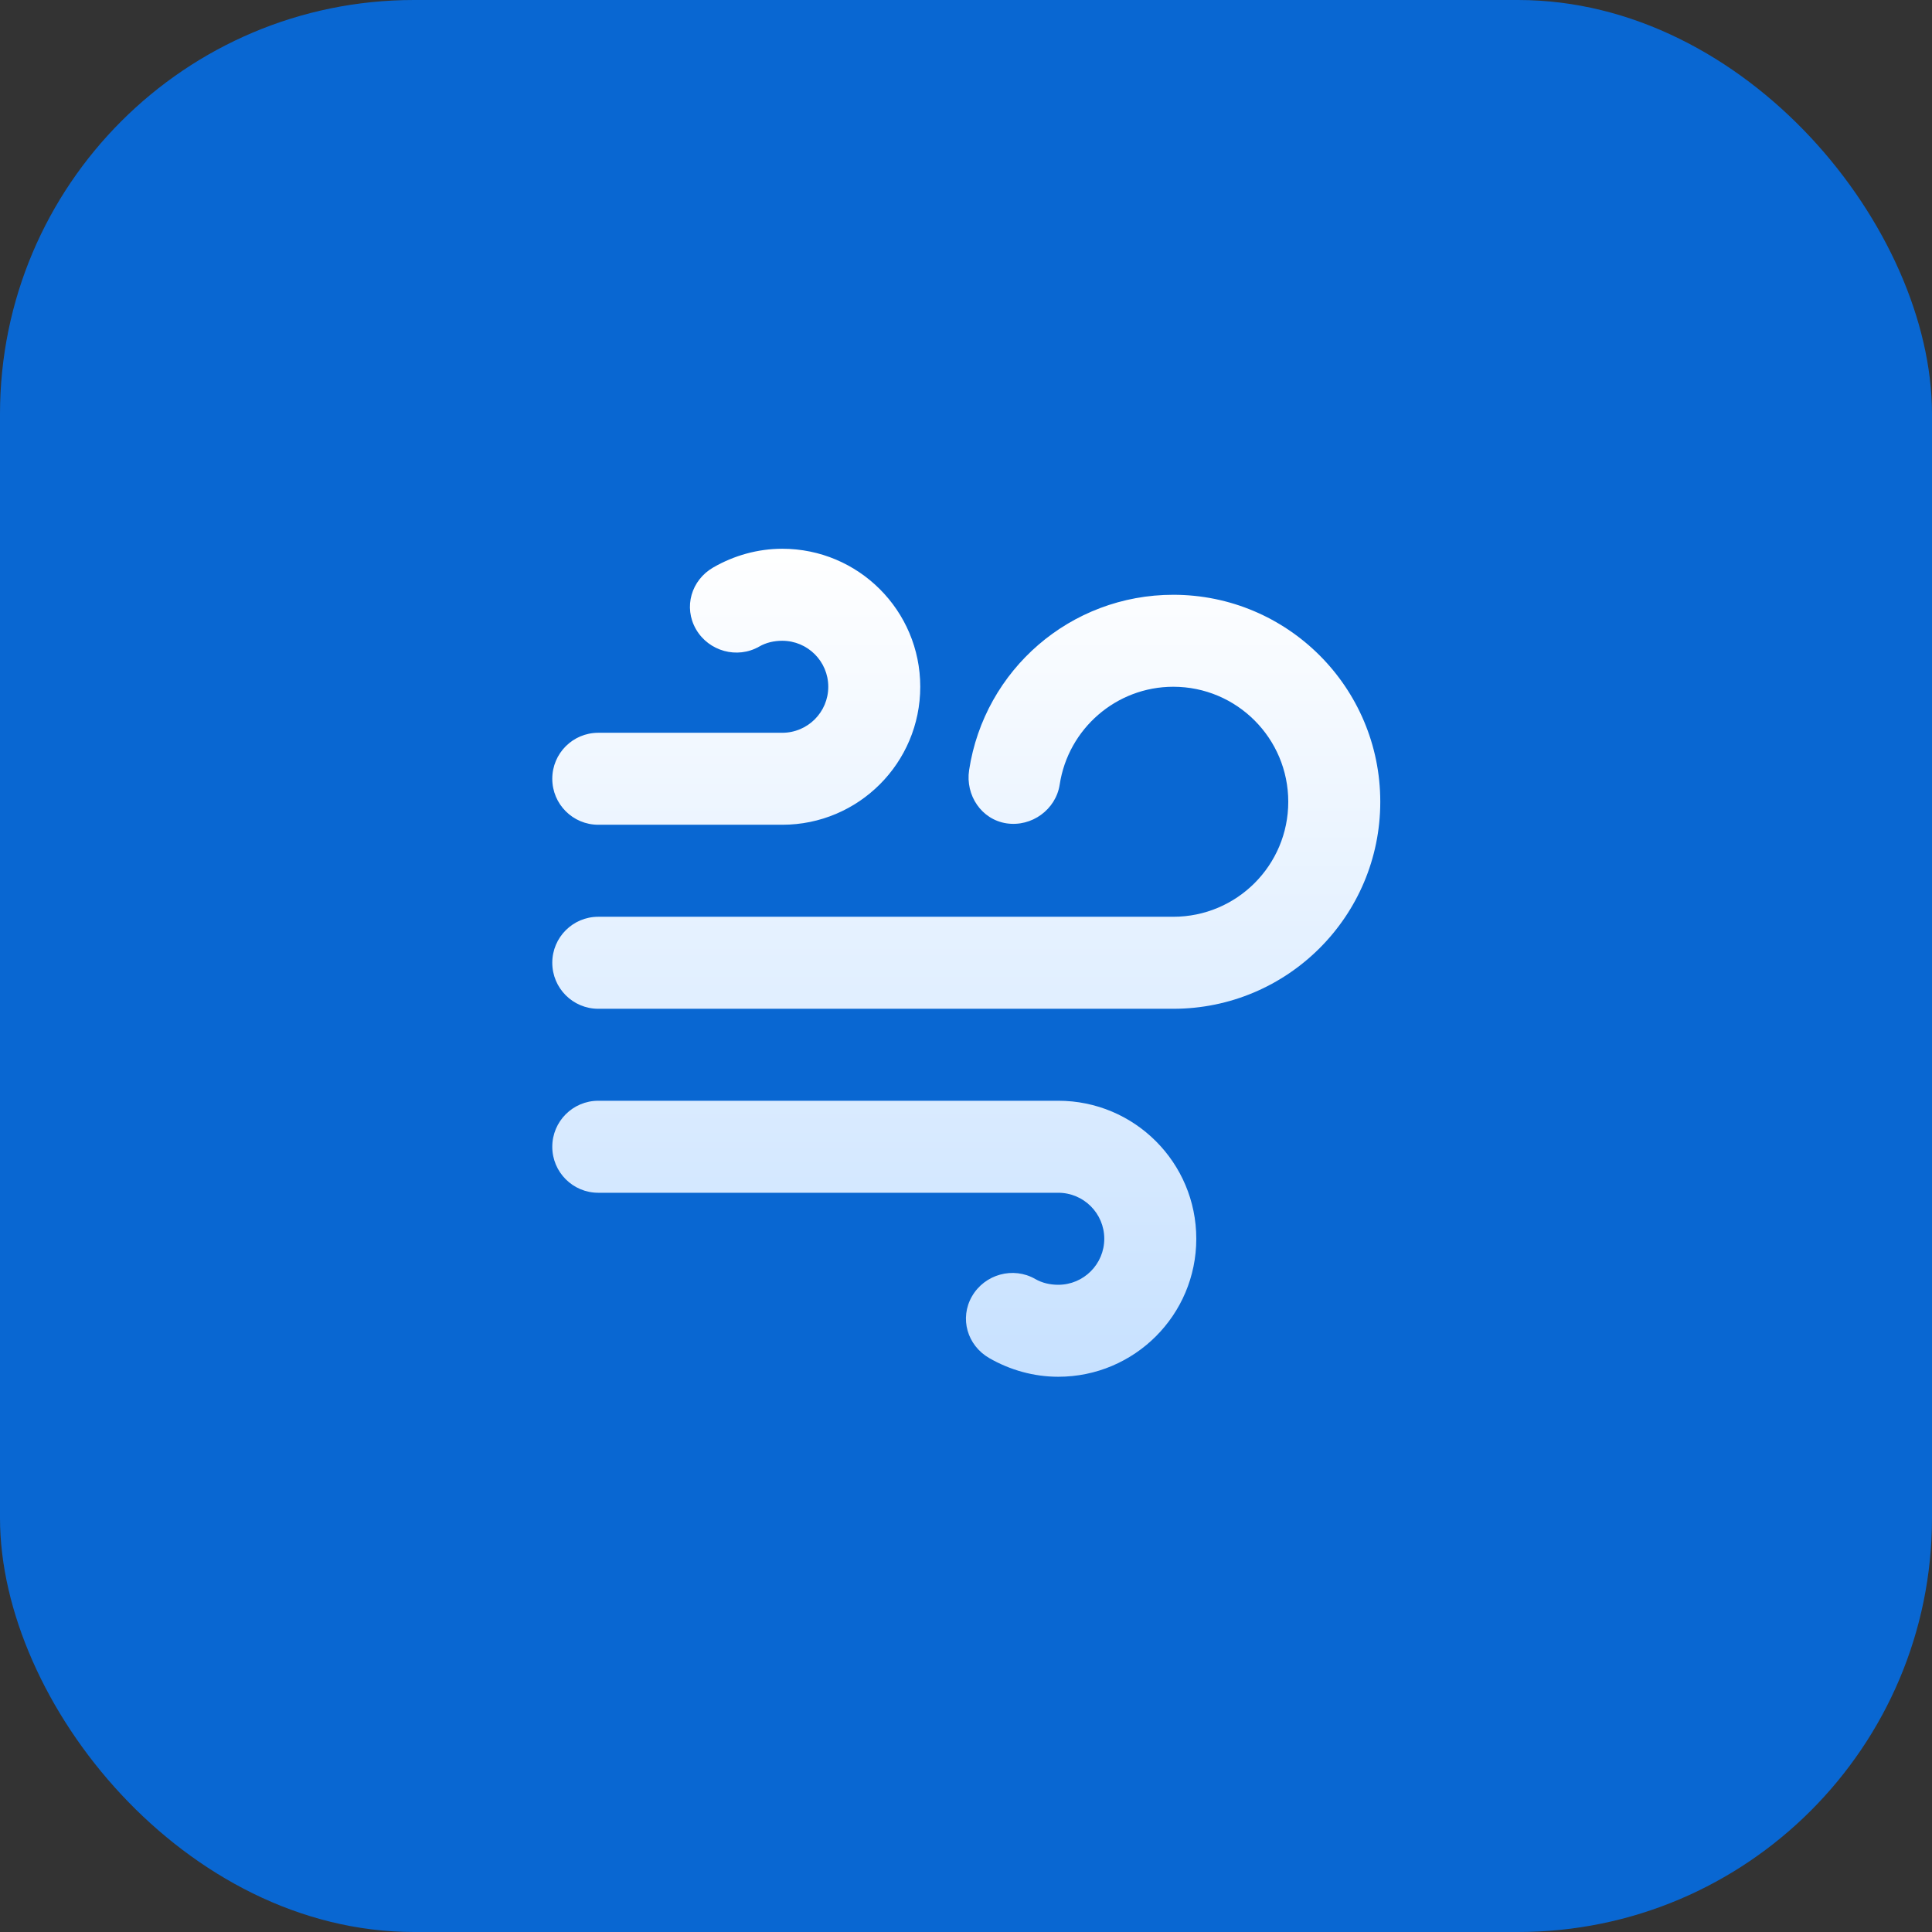 <svg width="56" height="56" viewBox="0 0 56 56" fill="none" xmlns="http://www.w3.org/2000/svg">
<rect x="0" y="0" width="56" height="56" fill="#333333" stroke="none"/>
<rect width="56" height="56" rx="12" fill="#0967D2"/>
<path d="M22.674 15.906C21.966 15.906 21.276 16.101 20.674 16.448C20.036 16.815 19.806 17.601 20.174 18.24C20.543 18.878 21.369 19.107 22.008 18.74C22.208 18.625 22.437 18.573 22.674 18.573C23.41 18.573 24.008 19.17 24.008 19.906C24.008 20.643 23.41 21.24 22.674 21.24C21.812 21.24 18.015 21.24 17.341 21.24C16.605 21.24 16.008 21.837 16.008 22.573C16.008 23.309 16.605 23.906 17.341 23.906C18.015 23.906 21.812 23.906 22.674 23.906C24.884 23.906 26.674 22.115 26.674 19.906C26.674 17.697 24.884 15.906 22.674 15.906ZM34.008 17.24C31.033 17.24 28.535 19.409 28.09 22.323C27.98 23.051 28.447 23.754 29.174 23.865C29.902 23.975 30.605 23.468 30.716 22.74C30.962 21.124 32.356 19.906 34.008 19.906C35.849 19.906 37.341 21.399 37.341 23.24C37.341 25.081 35.849 26.573 34.008 26.573C33.301 26.573 19.428 26.573 17.341 26.573C16.605 26.573 16.008 27.17 16.008 27.906C16.008 28.642 16.605 29.24 17.341 29.24C19.428 29.24 33.301 29.24 34.008 29.24C37.321 29.24 40.008 26.553 40.008 23.24C40.008 19.926 37.321 17.24 34.008 17.24ZM17.341 31.906C16.605 31.906 16.008 32.504 16.008 33.24C16.008 33.976 16.605 34.573 17.341 34.573C19.011 34.573 30.1 34.573 30.674 34.573C31.41 34.573 32.008 35.17 32.008 35.906C32.008 36.642 31.41 37.24 30.674 37.24C30.437 37.24 30.208 37.188 30.008 37.073C29.369 36.705 28.543 36.934 28.174 37.573C27.806 38.212 28.036 38.997 28.674 39.365C29.276 39.712 29.966 39.906 30.674 39.906C32.884 39.906 34.675 38.116 34.675 35.906C34.675 33.697 32.884 31.906 30.674 31.906C30.1 31.906 19.011 31.906 17.341 31.906Z" fill="url(#paint0_linear)"/>
<defs>
<linearGradient id="paint0_linear" x1="28.008" y1="15.906" x2="28.008" y2="39.906" gradientUnits="userSpaceOnUse">
<stop stop-color="white"/>
<stop offset="1" stop-color="#C7E1FF"/>
</linearGradient>
</defs>
</svg>
